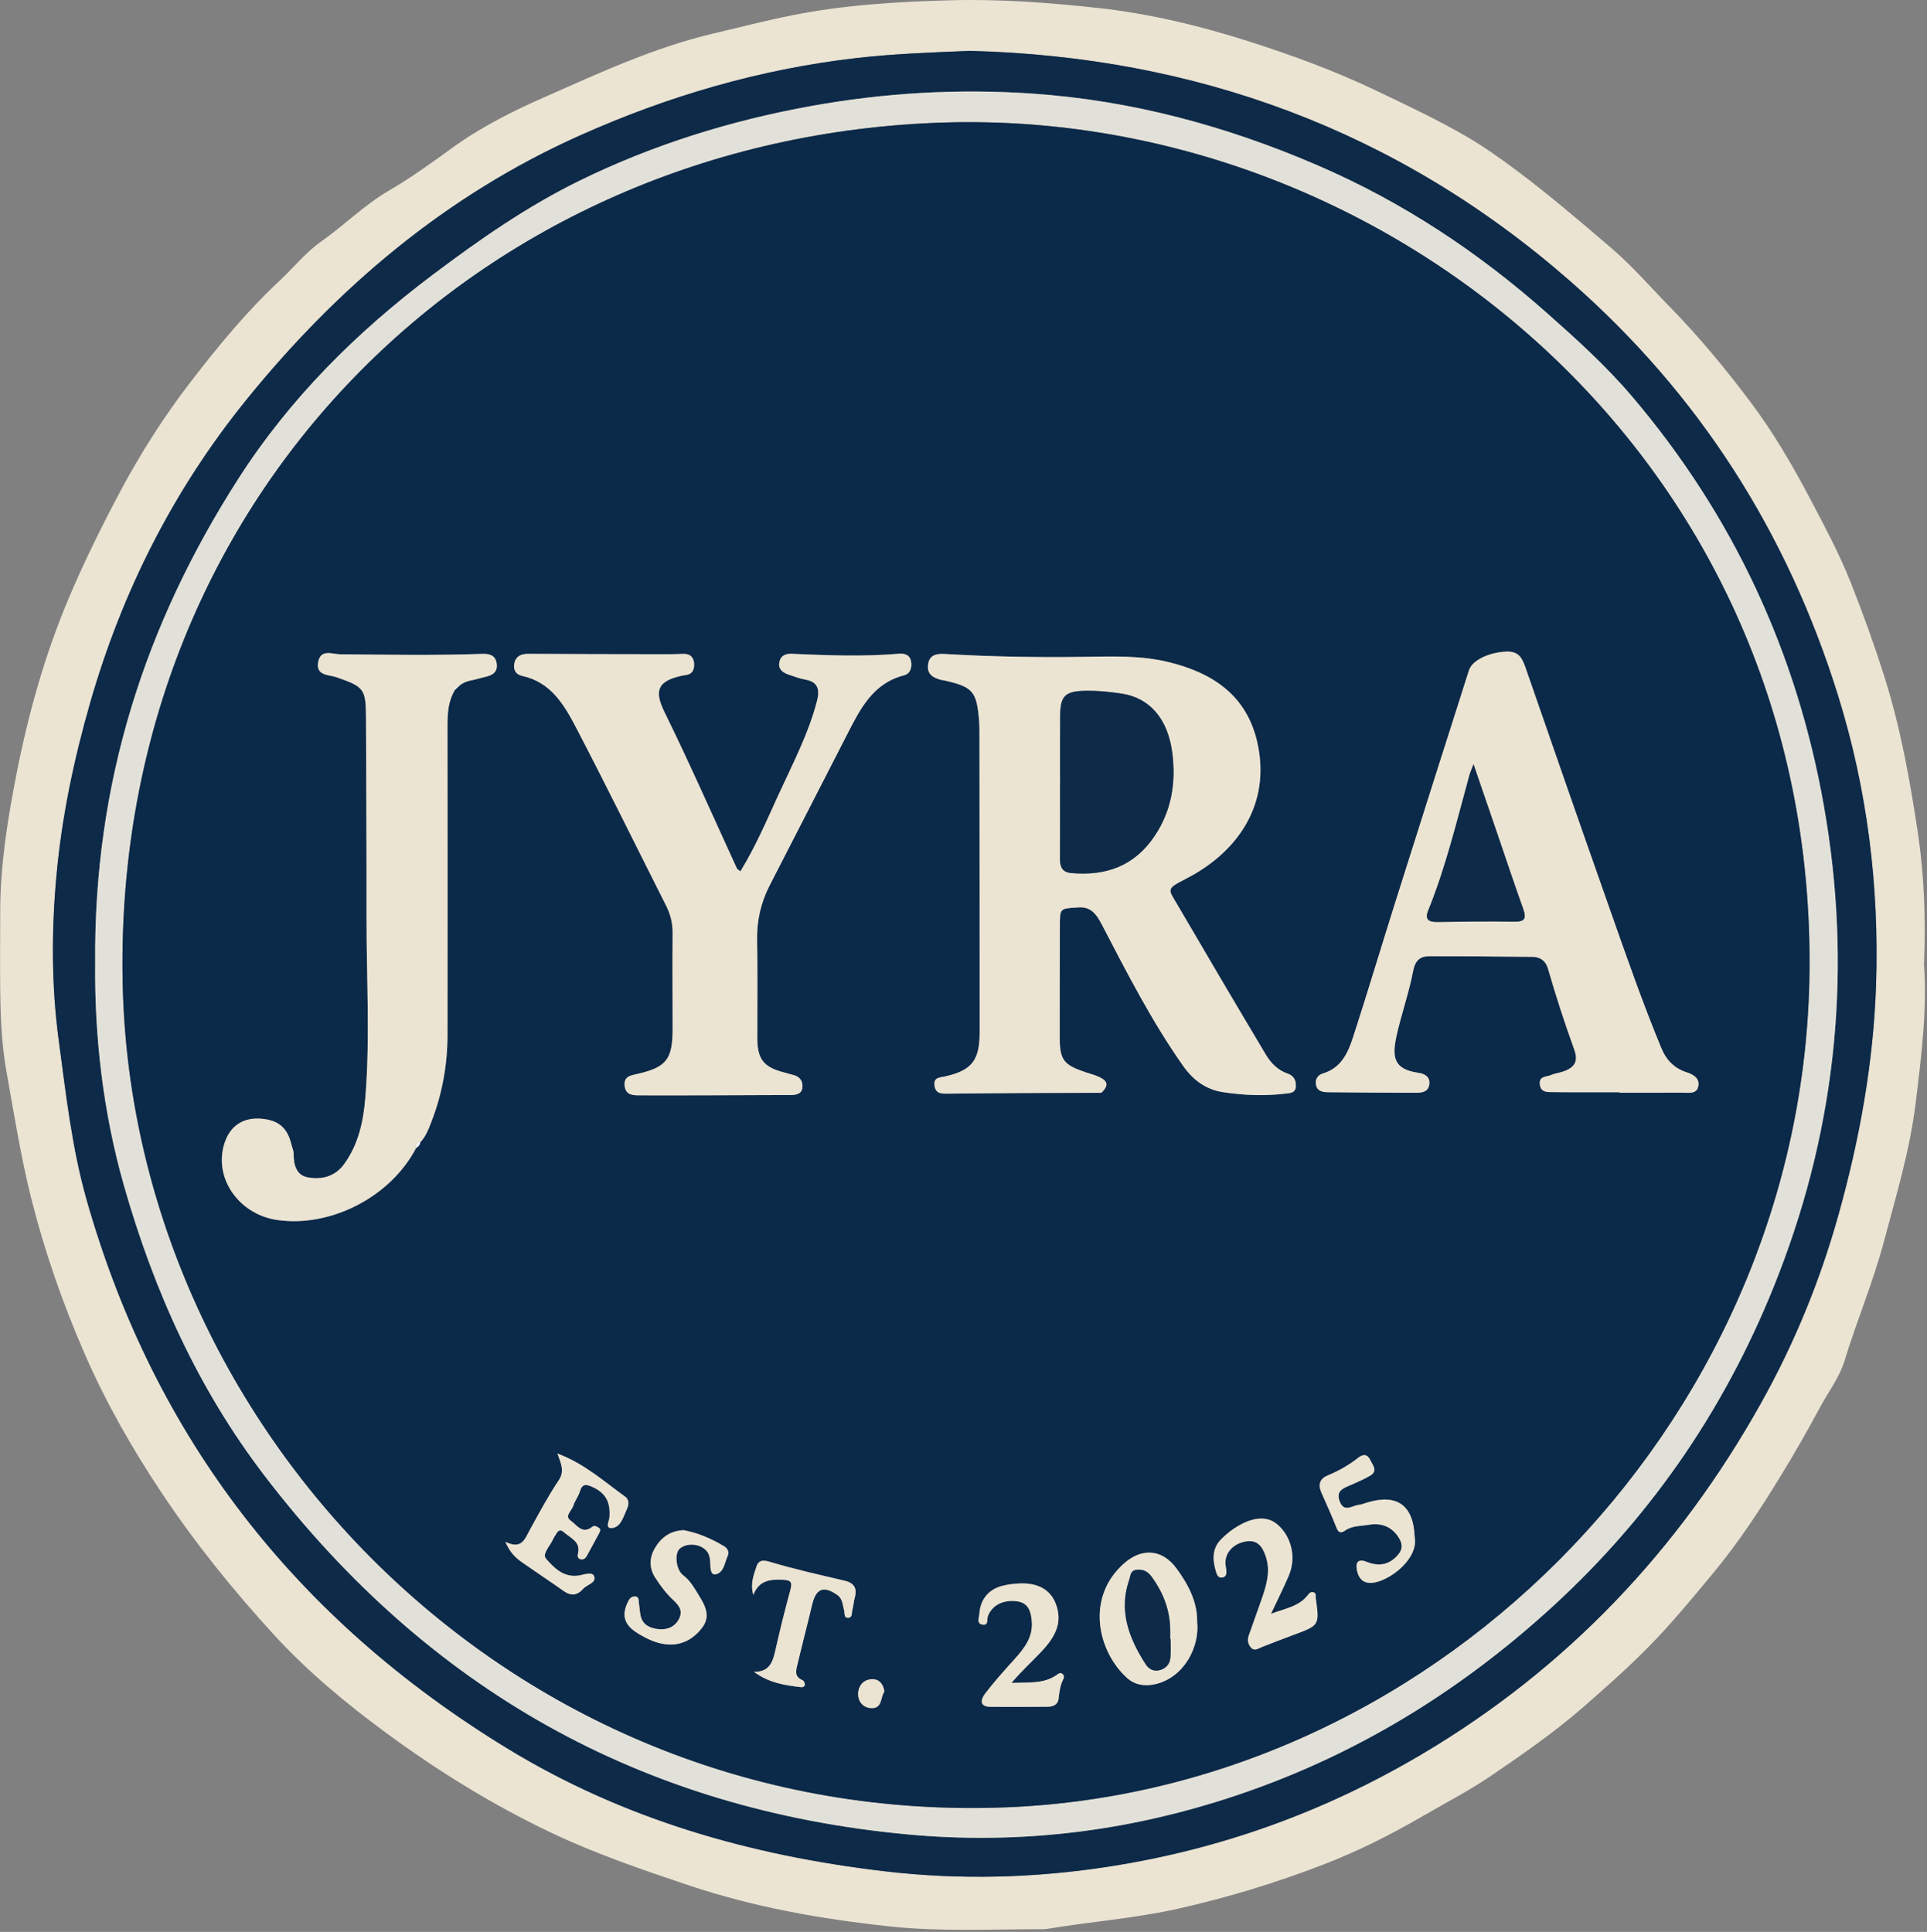 <svg xmlns="http://www.w3.org/2000/svg" fill="none" viewBox="0 0 728 730" height="730" width="728">
<rect x="0" y="0" width="728" height="730" fill="#808080" stroke="none"/>
<g clip-path="url(#clip0_34_224)">
<path fill="#EBE4D3" d="M726.87 364.35C728.1 381.36 725.88 399.22 723.7 416.95C721.52 434.66 716.33 451.86 711.73 469.14C707.65 484.45 701.51 499 696.88 514.07C694.84 520.71 690.57 526.16 687.36 532.18C682.86 540.61 678.11 548.87 673.14 557.03C665.22 570.05 656.9 582.77 647.13 594.53C640.03 603.08 632.99 611.66 625.31 619.71C616.83 628.61 607.64 636.74 598.4 644.83C587.45 654.42 575.49 662.69 563.51 670.87C555.2 676.55 546.2 681.2 537.49 686.26C525.37 693.3 512.83 699.6 499.9 704.58C482.19 711.4 463.96 716.98 445.32 721.18C428.79 724.9 411.96 726.12 395.34 728.91C394.53 729.05 393.68 728.98 392.85 728.99C373.97 729.01 355.05 729.95 336.24 727.94C310.36 725.18 284.87 720.69 260.04 712.35C242.41 706.43 224.87 700.44 208.08 692.45C186.03 681.96 165.33 669.14 145.71 654.68C130.74 643.65 116.37 631.75 103.77 618.02C88.19 601.05 73.75 583.16 60.95 563.92C49.79 547.14 39.88 529.73 31.87 511.29C23.61 492.28 16.81 472.8 11.74 452.59C7.83 436.97 5.36 421.17 2.52 405.4C1.15 397.77 0.49 389.94 0.25 382.18C-0.13 369.7 0.09 357.19 0.08 344.7C0.07 327.22 2.79 310.06 6.13 292.97C10.63 269.96 16.89 247.47 26.06 225.83C31.84 212.2 38.39 198.94 45.33 185.88C53.12 171.23 62.04 157.25 72.17 144.11C82.48 130.73 93.19 117.69 105.59 106.12C110.87 101.19 115.49 95.36 121.33 91.26C130.05 85.13 137.56 77.5 146.86 72.07C155.06 67.28 162.87 61.69 170.52 56.11C181.52 48.09 193.54 42.07 205.74 36.69C226.43 27.56 247.08 17.97 269.23 12.73C279.18 10.38 289.09 7.81 299.16 5.8C318.94 1.84 338.82 0.66 358.84 0.11C377.56 -0.41 396.15 0.97 414.75 3C434.26 5.13 453.3 9.74 471.8 15.64C488.11 20.84 504.33 26.8 519.92 34.25C531.38 39.73 542.92 45.14 553.86 51.5C560.49 55.35 566.9 59.89 573.14 64.56C585.48 73.78 597.13 83.82 608.8 93.79C616.71 100.55 623.56 108.53 630.87 115.99C641.91 127.25 651.91 139.39 661.37 151.98C670.03 163.51 677.26 175.96 683.96 188.68C689.4 199.01 694.93 209.37 699.23 220.2C703.9 231.97 708.18 243.92 712.01 256.04C718.12 275.39 721.63 295.27 724.62 315.18C726.97 331.06 727.56 347.24 726.87 364.35ZM366.44 19.22C350.56 19.87 336.97 20.39 323.41 21.95C287 26.15 252.28 36.34 218.95 51.25C168.53 73.81 127.49 108.54 93.03 151.13C65.54 185.11 46.15 223.48 34.06 265.57C27.89 287.04 23.34 308.8 21.31 331.02C19.42 351.79 19.42 372.62 22.22 393.33C24.95 413.53 27.16 433.83 32.77 453.53C58.36 543.43 111.91 611.89 191.38 660.51C235.37 687.43 283.64 701.18 334.44 707.12C362.85 710.44 391.13 709.67 419.42 705.25C461.44 698.69 500.64 684.49 537.15 662.86C591.93 630.4 634.18 585.76 665.22 530.32C677.85 507.76 687.55 484.07 694.53 459.13C702.53 430.54 707.79 401.53 708.76 371.91C709.97 334.79 705.45 298.26 694.36 262.71C675.21 201.29 642.06 149.1 593.44 106.45C527.69 48.76 450.85 21.37 366.44 19.22Z"></path>
<path fill="#0D2A49" d="M366.44 19.22C450.85 21.38 527.69 48.77 593.44 106.45C642.06 149.1 675.21 201.29 694.36 262.71C705.44 298.26 709.96 334.8 708.76 371.91C707.8 401.52 702.53 430.54 694.53 459.13C687.55 484.07 677.85 507.76 665.22 530.32C634.18 585.76 591.93 630.41 537.15 662.86C500.64 684.49 461.44 698.68 419.42 705.25C391.12 709.67 362.84 710.44 334.44 707.12C283.63 701.18 235.37 687.44 191.38 660.51C111.91 611.89 58.35 543.43 32.77 453.53C27.16 433.83 24.95 413.53 22.22 393.33C19.42 372.62 19.42 351.79 21.31 331.02C23.33 308.8 27.89 287.05 34.06 265.57C46.15 223.48 65.54 185.1 93.03 151.13C127.5 108.54 168.54 73.81 218.95 51.25C252.27 36.34 287 26.15 323.41 21.95C336.97 20.38 350.55 19.87 366.44 19.22ZM35.96 364.07C35.69 391.14 38.81 419.9 46.85 448.07C58.17 487.73 74.82 524.78 100 557.69C161.49 638.04 242.17 683.9 343.29 693.18C382.61 696.79 421.08 692.62 458.76 681.09C507.1 666.3 549.37 641.14 586.65 606.97C625.06 571.76 653.26 529.85 671.97 481.46C694.15 424.09 699.72 364.95 689.03 304.43C678.8 246.5 654.79 194.85 616.69 149.92C606.88 138.36 595.64 128.2 584.29 118.15C558.33 95.17 529.86 76.31 497.92 62.52C463.34 47.59 427.53 37.92 389.96 35.35C361.97 33.44 334.09 35.05 306.42 40.05C276.04 45.54 246.79 54.65 219.09 68.19C199.22 77.91 181.13 90.52 163.41 103.87C134.66 125.54 109.62 150.41 90.12 180.78C54.69 236 35.35 295.98 35.96 364.07Z"></path>
<path fill="#E2E1D9" d="M35.96 364.07C35.35 295.98 54.69 236 90.12 180.8C109.61 150.43 134.65 125.55 163.41 103.89C181.13 90.54 199.22 77.93 219.09 68.21C246.79 54.66 276.04 45.56 306.42 40.07C334.09 35.07 361.97 33.45 389.96 35.37C427.52 37.94 463.34 47.61 497.92 62.54C529.86 76.33 558.33 95.19 584.29 118.17C595.64 128.22 606.88 138.38 616.69 149.94C654.8 194.86 678.8 246.52 689.03 304.45C699.72 364.97 694.15 424.11 671.97 481.48C653.26 529.87 625.05 571.78 586.65 606.99C549.37 641.16 507.11 666.32 458.76 681.11C421.08 692.64 382.61 696.8 343.29 693.2C242.17 683.92 161.49 638.06 100 557.71C74.82 524.8 58.17 487.75 46.85 448.09C38.81 419.9 35.69 391.14 35.96 364.07ZM683.63 363.13C683.52 171.06 522.64 41.23 356.68 46.3C180.49 51.68 41.34 189.23 46.4 373.68C51 540.94 194.51 690.22 380.09 682.93C545.75 676.43 683.98 532.93 683.63 363.13Z"></path>
<path fill="#0B2949" d="M683.63 363.13C683.98 532.93 545.76 676.42 380.1 682.93C194.51 690.22 51 540.94 46.4 373.68C41.34 189.23 180.49 51.68 356.68 46.3C522.64 41.23 683.52 171.06 683.63 363.13ZM171.73 260.81C172.31 260.27 172.89 259.73 173.47 259.19C174.97 257.86 176.79 257.31 178.72 256.95C180.18 256.68 181.59 256.17 183.05 255.85C185.91 255.23 188.2 254.07 187.62 250.58C187.09 247.36 184.65 246.99 181.95 247.08C164.14 247.71 146.33 247.38 128.51 247.23C125.58 247.21 121.15 245.13 120.22 250.09C119.22 255.41 124.22 254.88 127.18 255.91C137.65 259.56 138.25 260.33 138.27 271.47C138.33 296.61 138.53 321.75 138.48 346.9C138.44 369.53 139.85 392.19 138.02 414.79C137.3 423.7 135.42 432.5 129.92 439.99C126.46 444.69 121.37 445.84 116.22 444.87C111.84 444.05 110.92 439.98 110.93 435.87C110.93 434.75 110.37 433.64 110.1 432.51C108.59 426.14 105.23 423.26 98.67 422.72C92.25 422.2 87.5 425.06 85.24 430.79C80.03 444.04 89.61 458.82 104.8 460.99C125.08 463.88 147.66 452.15 157.2 433.77C158.07 433.26 158.65 432.55 158.78 431.52L158.84 431.59C160.91 429.34 161.96 426.54 163.03 423.76C167.07 413.25 169.04 402.34 169.06 391.11C169.11 352.19 169.09 313.27 169.05 274.34C169.05 269.65 169.29 265.06 171.76 260.89C171.77 260.9 171.73 260.81 171.73 260.81ZM406.97 342.9C411.95 342.32 414.17 345.35 416.24 349.32C425.75 367.59 435.1 385.95 447.03 402.85C450.79 408.18 455.66 411.71 461.98 412.68C469.71 413.86 477.54 414.2 485.37 413.26C487.21 413.04 489.36 413.08 489.54 410.66C489.7 408.43 488.97 406.54 486.39 405.66C482.79 404.42 480.12 401.71 478.25 398.57C467.02 379.76 455.91 360.88 444.86 341.96C441.26 335.8 440.37 336 448.17 331.99C467.53 322.03 480.17 303.98 475.05 280.77C471.07 262.74 458.12 254.24 441.43 250.18C431.16 247.68 420.62 248.03 410.15 248.2C392.33 248.48 374.54 248.16 356.75 247.12C353.64 246.94 351 247.58 350.59 251.28C350.18 254.93 352.69 256.16 355.61 256.94C355.93 257.02 356.27 257.02 356.6 257.09C367.53 259.54 368.99 261.19 369.89 272.31C370.01 273.8 370.03 275.3 370.03 276.8C370.06 314.6 370.11 352.4 370.1 390.2C370.1 400.78 367.07 404.55 356.8 406.81C354.8 407.25 352.7 407.14 353.05 410.14C353.39 413.11 355.37 413.3 357.73 413.27C368.55 413.14 379.38 413.07 390.2 413.01C398.83 412.96 407.47 412.96 416.1 412.94C418.72 410.37 418.67 408.71 415.66 407.15C413.91 406.25 411.93 405.8 410.05 405.16C401.76 402.35 400.36 400.54 400.34 391.83C400.31 377.84 400.39 363.84 400.41 349.85C400.41 343.27 400.41 343.27 406.97 342.9ZM611.77 412.72C611.77 412.78 611.77 412.84 611.77 412.9C619.76 412.9 627.76 412.92 635.75 412.89C638.02 412.88 640.98 413.51 641.59 410.49C642.17 407.6 639.97 406.07 637.33 405.24C632.64 403.75 629.56 400.68 627.64 396.06C620.49 378.82 614.38 361.2 608.19 343.62C597.54 313.39 586.99 283.12 576.51 252.82C575.23 249.12 574.09 246.07 569.25 246.22C562.84 246.41 556.21 249.36 554.96 253.28C545.61 282.63 536.26 311.98 526.99 341.36C521.7 358.12 516.68 374.96 511.26 391.68C509.32 397.67 506.8 403.53 499.77 405.63C497.96 406.17 496.72 407.78 497.17 409.94C497.7 412.49 499.89 412.7 501.87 412.72C512.86 412.85 523.85 412.9 534.84 412.93C537.28 412.94 539.74 412.61 540 409.5C540.23 406.7 537.99 405.69 535.84 405.38C526.55 404.04 525.8 399.55 527.6 391.4C529.41 383.16 532.3 375.15 533.87 366.88C534.64 362.82 536.57 361.34 539.99 361.33C552.97 361.29 565.96 361.45 578.94 361.56C581.97 361.59 583.99 363.14 584.81 366.01C587.78 376.34 591.12 386.55 594.76 396.67C596.43 401.3 594.74 403.64 589.86 405.11C588.59 405.49 587.23 405.64 586.05 406.19C584.3 407 581.28 406.51 581.74 409.86C582.16 412.94 584.74 412.65 586.79 412.68C595.12 412.78 603.45 412.72 611.77 412.72ZM279.71 329.28C278.87 328.58 278.51 328.42 278.39 328.15C269.32 308.4 260.57 288.51 251 268.99C246.91 260.63 248.73 257.3 257.53 255.32C258.02 255.21 258.51 255.12 259.01 255.07C261.9 254.75 262.4 252.48 262.19 250.38C261.99 248.39 260.66 246.96 258.17 247.07C254.35 247.24 250.51 247.19 246.68 247.19C231.02 247.16 215.37 247.15 199.71 247.05C197.07 247.03 195.04 247.72 194.36 250.44C193.74 252.93 194.83 254.87 197.29 255.4C208.01 257.69 213.06 266.18 217.5 274.68C229.19 297.08 240.32 319.76 251.7 342.32C253.38 345.64 254.15 349.05 254.11 352.82C253.97 364.81 254.14 376.81 254.11 388.8C254.08 400.22 251.78 403.25 240.95 405.75C238.2 406.39 235.53 406.64 236 410.43C236.43 413.95 239.4 413.88 241.71 413.88C260.7 413.94 279.68 413.82 298.67 413.76C300.82 413.75 302.91 413.38 303.14 410.84C303.36 408.44 302.08 406.74 299.58 406.16C298.45 405.9 297.34 405.52 296.22 405.23C288.5 403.26 286.11 400.23 286.09 392.25C286.06 379.92 286.25 367.59 286.01 355.27C285.87 347.91 287.42 341.09 290.74 334.61C300.52 315.51 310.32 296.43 320.11 277.35C325 267.82 329.76 258.21 341.48 255.18C343.92 254.55 344.59 252.2 344.18 249.9C343.75 247.5 341.86 246.82 339.64 247.01C326.17 248.16 312.69 247.65 299.22 247.04C296.68 246.93 294.87 247.76 294.42 250.27C293.95 252.9 295.77 254.18 297.99 254.92C300.03 255.6 302.06 256.4 304.16 256.77C309.04 257.61 309.76 260.55 308.68 264.73C305.48 277.18 299.51 288.5 294.2 300.08C289.72 309.88 285.51 319.81 279.71 329.28ZM452.27 612.67C452.36 605.36 448.93 598.73 444.46 592.66C439.09 585.38 431.48 584.74 424.67 590.74C409.87 603.77 414.82 624.34 425.96 634.21C428.6 636.55 432.3 637.34 436.45 636.39C447.25 633.92 453.33 622.4 452.27 612.67ZM190.94 582.59C192.57 586.56 194.8 588.68 197.35 590.46C202.52 594.08 207.79 597.55 212.94 601.2C215.75 603.19 218.1 602.89 220.32 600.37C221.76 598.73 225.46 598.13 224.43 595.58C223.69 593.73 220.52 595.1 218.5 595.38C212.87 596.15 209.25 592.41 206.27 588.97C204.69 587.14 207.98 584.02 209.03 581.46C209.28 580.85 209.72 580.33 210.05 579.75C210.81 578.4 211.64 577.72 213.09 579.03C215.56 581.27 219.48 582.52 218.34 587.12C218.14 587.92 218.21 588.84 219.22 589.17C220.39 589.55 221.19 588.82 221.68 587.96C223.32 585.07 224.83 582.12 226.42 579.21C226.77 578.57 226.95 577.79 226.36 577.43C225.6 576.97 224.72 576.16 223.69 576.98C219.95 579.94 217.81 576.12 215.59 574.6C213.1 572.89 216.05 570.82 216.61 568.95C217.17 567.07 218.54 565.43 219.09 563.54C219.89 560.78 221.27 560.75 223.54 561.76C228.8 564.07 230.7 567.51 230.24 573.43C230.14 574.71 228.33 577.92 231.53 577.37C234.59 576.85 235.47 573.18 236.73 570.5C237.54 568.77 237.91 566.8 236.11 565.5C228.13 559.77 220.76 553.05 210.58 549.25C211.92 553.01 213.42 555.88 211.08 559.37C207.12 565.27 203.76 571.58 200.32 577.82C198.37 581.33 197.22 585.74 190.94 582.59ZM480.15 609.83C482.4 605.04 484.77 600.31 486.87 595.46C489.85 588.55 487.94 580.5 482.46 575.93C478.48 572.61 472.69 573.2 465.98 577.74C464.34 578.85 462.82 580.17 461.41 581.57C457.72 585.25 458.11 589.65 459.47 594.13C459.81 595.27 460.43 596.4 461.91 596.06C463.37 595.72 463.39 594.47 463.29 593.27C463.22 592.44 462.97 591.63 462.95 590.8C462.84 586.68 465.92 583.26 470.66 582.46C474.96 581.73 476.9 584.29 478.16 587.98C480.07 593.57 478.55 598.77 476.75 603.97C475.13 608.66 473.39 613.32 471.77 618.01C471.19 619.69 471.48 621.41 472.7 622.66C474.04 624.03 475.49 622.82 476.83 622.32C480.7 620.86 484.53 619.29 488.41 617.87C498.53 614.18 498.53 614.2 497.07 603.77C496.96 603 497.39 602.06 496.28 601.7C495.33 601.39 494.65 601.96 494.16 602.62C490.75 607.19 485.16 607.85 480.15 609.83ZM382.13 635.93C386.35 630.92 390.53 627.3 394.21 623.24C399.01 617.94 401.38 612.74 398.9 606.1C396.91 600.8 392.24 598.06 385.27 598.34C382.97 598.43 380.61 598.7 378.4 599.32C373.32 600.73 370.35 604.51 370 609.82C369.9 611.27 368.78 613.55 371.26 613.91C373.57 614.25 372.76 611.88 373.24 610.65C374.82 606.6 378.8 604.57 383.72 605.02C388.51 605.45 389.47 608.81 389.8 612.63C390.32 618.67 386.91 622.93 383.17 627.08C379.4 631.27 375.6 635.46 372.19 639.94C370.65 641.97 369.73 644.91 374.18 644.96C381.33 645.04 388.47 644.97 395.62 644.94C397.8 644.93 399.67 644.24 399.95 641.78C400.23 639.29 400.52 636.85 401.68 634.59C402.11 633.76 402.05 632.96 401.25 632.42C400.62 631.99 400.02 632.32 399.46 632.74C394.54 636.34 388.82 635.65 382.13 635.93ZM258.24 578.2C253 578.45 249.57 581.16 247.27 585.24C245.26 588.8 245.27 592.6 247.52 596.12C249.49 599.2 251.7 602.12 254.39 604.64C256.43 606.54 258.08 608.61 256.59 611.6C254.96 614.87 251.9 615.94 248.68 615.59C245.72 615.27 242.77 614.07 242.02 610.53C241.67 608.91 241.61 607.23 241.36 605.59C241.22 604.67 241.43 603.41 240.09 603.25C238.78 603.09 237.9 603.93 237.35 605.02C234.67 610.32 235.74 613.98 240.95 617.17C244.23 619.18 247.69 620.88 251.54 621.31C257.33 621.95 261.93 619.45 265.32 614.97C268.48 610.78 266.48 606.78 264.11 602.98C262.37 600.21 260.9 597.37 258.1 595.24C255.33 593.15 254.84 587.15 256.61 585.38C259.02 582.96 264.04 583.14 266.63 585.69C268.35 587.38 268.26 589.51 268.37 591.68C268.45 593.19 268.67 595.56 270.83 594.76C273.54 593.76 273.73 590.52 274.83 588.17C275.54 586.64 275.09 585.19 273.59 584.29C268.72 581.37 263.57 579.17 258.24 578.2ZM284.85 631.73C290.37 635.85 296.48 636.84 302.67 637.54C303.43 637.63 304.08 637.15 304.06 636.47C304.05 635.92 303.61 635.07 303.15 634.88C299.81 633.51 300.8 630.9 301.35 628.57C303.1 621.16 305.04 613.79 306.8 606.38C308.26 600.23 311.1 599.08 316.3 602.69C318.3 604.08 318.31 606.39 318.87 608.45C319.16 609.51 318.71 611.22 320.21 611.32C322.08 611.44 321.71 609.52 322 608.37C322.41 606.76 322.53 605.08 322.96 603.49C323.9 600.01 322.41 598.08 319.13 597.32C309.67 595.11 300.2 592.99 290.88 590.2C289.13 589.67 286.72 589.09 285.83 591.8C284.75 595.12 283.35 598.43 284.59 602.68C286.73 597.15 290.91 596.76 295.62 596.95C298.51 597.07 299.45 597.6 298.61 600.69C296.51 608.36 294.6 616.09 292.86 623.86C291.9 628.2 290.55 631.81 284.85 631.73ZM534.44 580.73C533.99 568.85 527.82 564.35 516.6 567.73C515.49 568.06 514.4 568.53 513.26 568.65C510.79 568.91 507.82 571.7 506.14 567.38C504.52 563.21 507.6 562.31 510.38 561.1C512.81 560.04 515.27 558.98 517.56 557.64C520.68 555.82 518.57 553.64 517.64 551.66C516.59 549.43 514.92 549.41 513.18 550.78C509.63 553.59 505.76 555.78 501.59 557.51C498.57 558.76 497.87 560.99 499.19 563.98C501.14 568.38 503.11 572.77 504.88 577.24C505.66 579.2 506.54 579.45 508.19 578.32C510.92 576.46 514.22 576.66 517.27 576.15C522.08 575.36 526.08 577 528.65 581.42C529.87 583.52 529.85 585.45 528.26 587.37C524.94 591.36 520.94 592.02 516.22 590.15C512.7 588.75 512.02 590.83 512.68 593.64C513.34 596.48 514.99 598.36 518.3 598.11C524.54 597.64 536.04 589.26 534.44 580.73ZM334.13 639.2C333.69 636.28 332.12 634.48 329.58 634.5C326.36 634.53 324.33 636.82 324.2 639.86C324.06 643.01 326.18 645.38 329.3 645.44C333.45 645.53 332.57 641.23 334.13 639.2Z"></path>
<path fill="#EBE4D3" d="M611.77 412.72C603.44 412.72 595.12 412.78 586.79 412.68C584.74 412.65 582.16 412.94 581.74 409.86C581.28 406.51 584.3 407 586.05 406.19C587.23 405.64 588.59 405.49 589.86 405.11C594.74 403.64 596.43 401.3 594.76 396.67C591.11 386.55 587.78 376.34 584.81 366.01C583.98 363.14 581.96 361.58 578.94 361.56C565.96 361.45 552.97 361.29 539.99 361.33C536.56 361.34 534.64 362.82 533.87 366.88C532.3 375.15 529.42 383.16 527.6 391.4C525.81 399.55 526.56 404.04 535.84 405.38C537.99 405.69 540.23 406.7 540 409.5C539.74 412.6 537.28 412.93 534.84 412.93C523.85 412.89 512.86 412.85 501.87 412.72C499.89 412.7 497.7 412.48 497.17 409.94C496.72 407.78 497.96 406.17 499.77 405.63C506.8 403.54 509.31 397.68 511.26 391.68C516.68 374.96 521.7 358.12 526.99 341.36C536.26 311.99 545.61 282.63 554.96 253.28C556.21 249.36 562.84 246.42 569.25 246.22C574.09 246.07 575.23 249.12 576.51 252.82C586.99 283.11 597.53 313.39 608.19 343.62C614.39 361.2 620.5 378.82 627.64 396.06C629.56 400.69 632.64 403.76 637.33 405.24C639.97 406.08 642.18 407.61 641.59 410.49C640.98 413.51 638.02 412.88 635.75 412.89C627.76 412.92 619.76 412.9 611.77 412.9C611.77 412.84 611.77 412.78 611.77 412.72ZM556.68 288.79C555.82 291.05 555.4 291.94 555.14 292.88C550.4 310.1 546.27 327.5 539.54 344.11C538.15 347.53 539.85 348.42 543 348.38C552.64 348.25 562.28 348.07 571.91 348.26C576.04 348.34 576.75 347.09 575.42 343.39C572.07 334.07 568.96 324.66 565.75 315.28C562.88 306.87 559.99 298.46 556.68 288.79Z"></path>
<path fill="#EBE4D3" d="M279.71 329.28C285.51 319.81 289.73 309.88 294.21 300.1C299.52 288.52 305.48 277.2 308.69 264.75C309.77 260.57 309.05 257.63 304.17 256.79C302.07 256.43 300.04 255.62 298 254.94C295.78 254.2 293.95 252.92 294.43 250.29C294.88 247.78 296.69 246.95 299.23 247.06C312.7 247.66 326.18 248.18 339.65 247.03C341.87 246.84 343.76 247.52 344.19 249.92C344.6 252.22 343.94 254.57 341.49 255.2C329.77 258.23 325.01 267.83 320.12 277.37C310.33 296.46 300.52 315.54 290.75 334.63C287.43 341.11 285.88 347.94 286.02 355.29C286.26 367.61 286.07 379.94 286.1 392.27C286.12 400.25 288.52 403.28 296.23 405.25C297.36 405.54 298.46 405.92 299.59 406.18C302.09 406.76 303.37 408.45 303.15 410.86C302.92 413.4 300.83 413.77 298.68 413.78C279.69 413.84 260.71 413.95 241.72 413.9C239.41 413.89 236.44 413.96 236.01 410.45C235.54 406.66 238.22 406.41 240.96 405.77C251.79 403.26 254.1 400.24 254.12 388.82C254.15 376.83 253.98 364.83 254.12 352.84C254.16 349.06 253.39 345.66 251.71 342.34C240.33 319.78 229.2 297.09 217.51 274.7C213.07 266.2 208.02 257.72 197.3 255.42C194.84 254.89 193.75 252.94 194.37 250.46C195.05 247.75 197.08 247.06 199.72 247.07C215.38 247.17 231.03 247.19 246.69 247.21C250.52 247.22 254.36 247.26 258.18 247.09C260.66 246.98 262 248.4 262.2 250.4C262.41 252.5 261.9 254.77 259.02 255.09C258.52 255.15 258.03 255.23 257.54 255.34C248.74 257.33 246.91 260.66 251.01 269.01C260.58 288.53 269.34 308.42 278.4 328.17C278.51 328.42 278.87 328.58 279.71 329.28Z"></path>
<path fill="#EBE4D3" d="M452.27 612.67C453.33 622.4 447.24 633.92 436.46 636.39C432.3 637.34 428.61 636.55 425.97 634.21C414.82 624.33 409.87 603.77 424.68 590.74C431.49 584.75 439.1 585.38 444.47 592.66C448.94 598.73 452.37 605.36 452.27 612.67ZM442.22 619.27C442.17 619.27 442.12 619.27 442.07 619.27C442.07 617.77 442.13 616.27 442.06 614.78C441.75 607.76 439.25 601.51 435.14 595.89C433.86 594.14 432.32 592.96 429.71 593.13C426.94 593.32 427.17 595.29 426.62 596.86C422.5 608.69 426.5 618.99 432.79 628.81C434.08 630.83 436 631.72 438.38 631C440.69 630.3 442 628.58 442.17 626.23C442.35 623.94 442.22 621.6 442.22 619.27Z"></path>
<path fill="#EBE4D3" d="M190.94 582.59C197.22 585.74 198.37 581.33 200.32 577.8C203.76 571.57 207.12 565.25 211.08 559.35C213.42 555.86 211.92 552.99 210.58 549.23C220.76 553.03 228.13 559.75 236.11 565.48C237.92 566.78 237.54 568.75 236.73 570.48C235.48 573.16 234.59 576.82 231.53 577.35C228.33 577.9 230.14 574.69 230.24 573.41C230.7 567.48 228.79 564.05 223.54 561.74C221.26 560.74 219.88 560.77 219.09 563.52C218.55 565.4 217.17 567.04 216.61 568.93C216.05 570.8 213.1 572.86 215.59 574.58C217.81 576.11 219.95 579.92 223.69 576.96C224.73 576.14 225.6 576.96 226.36 577.41C226.96 577.77 226.77 578.54 226.42 579.19C224.83 582.1 223.31 585.06 221.68 587.94C221.19 588.8 220.38 589.53 219.22 589.15C218.21 588.82 218.14 587.9 218.34 587.1C219.48 582.5 215.56 581.25 213.09 579.01C211.64 577.7 210.81 578.38 210.05 579.73C209.72 580.31 209.28 580.83 209.03 581.44C207.98 584 204.69 587.12 206.27 588.95C209.25 592.4 212.87 596.13 218.5 595.36C220.53 595.08 223.69 593.71 224.43 595.56C225.46 598.11 221.76 598.71 220.32 600.35C218.1 602.87 215.75 603.17 212.94 601.18C207.79 597.53 202.52 594.06 197.35 590.44C194.8 588.68 192.57 586.57 190.94 582.59Z"></path>
<path fill="#EBE4D3" d="M480.15 609.83C485.15 607.85 490.74 607.19 494.15 602.62C494.64 601.96 495.32 601.39 496.27 601.7C497.37 602.06 496.95 603 497.06 603.77C498.51 614.2 498.51 614.17 488.4 617.87C484.52 619.29 480.69 620.85 476.82 622.32C475.48 622.83 474.03 624.03 472.69 622.66C471.47 621.42 471.18 619.7 471.76 618.01C473.39 613.32 475.12 608.67 476.74 603.97C478.53 598.77 480.06 593.56 478.15 587.98C476.89 584.29 474.96 581.73 470.65 582.46C465.91 583.26 462.83 586.69 462.94 590.8C462.96 591.62 463.21 592.44 463.28 593.27C463.39 594.47 463.37 595.72 461.9 596.06C460.42 596.4 459.81 595.26 459.46 594.13C458.11 589.65 457.71 585.25 461.4 581.57C462.8 580.17 464.33 578.85 465.97 577.74C472.68 573.19 478.47 572.6 482.45 575.93C487.93 580.5 489.83 588.55 486.86 595.46C484.78 600.31 482.4 605.04 480.15 609.83Z"></path>
<path fill="#EBE4D3" d="M382.13 635.93C388.82 635.65 394.54 636.34 399.45 632.73C400.02 632.32 400.61 631.98 401.24 632.41C402.04 632.95 402.1 633.75 401.67 634.58C400.51 636.84 400.22 639.28 399.94 641.77C399.67 644.23 397.8 644.92 395.61 644.93C388.46 644.96 381.31 645.02 374.17 644.95C369.72 644.9 370.63 641.96 372.18 639.93C375.59 635.45 379.38 631.26 383.16 627.07C386.9 622.92 390.31 618.66 389.79 612.62C389.46 608.8 388.5 605.44 383.71 605.01C378.8 604.56 374.82 606.59 373.23 610.64C372.75 611.87 373.56 614.24 371.25 613.9C368.77 613.54 369.89 611.26 369.99 609.81C370.34 604.5 373.31 600.72 378.39 599.31C380.6 598.69 382.96 598.43 385.26 598.33C392.23 598.05 396.91 600.78 398.89 606.09C401.38 612.73 399.01 617.93 394.2 623.23C390.53 627.3 386.35 630.92 382.13 635.93Z"></path>
<path fill="#EBE4D3" d="M258.24 578.2C263.57 579.17 268.73 581.37 273.59 584.3C275.09 585.2 275.53 586.66 274.83 588.18C273.74 590.54 273.55 593.78 270.83 594.77C268.66 595.56 268.45 593.2 268.37 591.69C268.26 589.52 268.35 587.4 266.63 585.7C264.04 583.15 259.02 582.97 256.61 585.39C254.84 587.16 255.33 593.15 258.1 595.25C260.91 597.37 262.38 600.21 264.11 602.99C266.48 606.78 268.48 610.79 265.32 614.98C261.93 619.46 257.33 621.97 251.54 621.32C247.69 620.89 244.23 619.19 240.95 617.18C235.75 613.99 234.67 610.33 237.35 605.03C237.9 603.94 238.78 603.09 240.09 603.26C241.44 603.43 241.22 604.68 241.36 605.6C241.61 607.24 241.67 608.92 242.02 610.54C242.77 614.08 245.72 615.27 248.68 615.6C251.91 615.95 254.96 614.88 256.59 611.61C258.08 608.62 256.43 606.55 254.39 604.65C251.7 602.13 249.49 599.21 247.52 596.13C245.27 592.61 245.26 588.81 247.27 585.25C249.57 581.15 253 578.45 258.24 578.2Z"></path>
<path fill="#EBE4D3" d="M284.85 631.73C290.55 631.81 291.9 628.2 292.88 623.84C294.62 616.08 296.53 608.35 298.63 600.67C299.47 597.59 298.53 597.05 295.64 596.93C290.93 596.74 286.74 597.13 284.61 602.66C283.37 598.41 284.77 595.09 285.85 591.78C286.74 589.07 289.15 589.65 290.9 590.18C300.21 592.97 309.69 595.09 319.15 597.3C322.43 598.07 323.92 599.99 322.98 603.47C322.55 605.07 322.43 606.75 322.02 608.35C321.73 609.5 322.1 611.42 320.23 611.3C318.73 611.2 319.18 609.49 318.89 608.43C318.33 606.38 318.32 604.07 316.32 602.67C311.12 599.06 308.28 600.21 306.82 606.36C305.06 613.77 303.12 621.14 301.37 628.55C300.82 630.88 299.83 633.49 303.17 634.86C303.63 635.05 304.07 635.9 304.08 636.45C304.1 637.13 303.45 637.61 302.69 637.52C296.48 636.84 290.37 635.85 284.85 631.73Z"></path>
<path fill="#EBE4D3" d="M534.44 580.73C536.04 589.26 524.54 597.64 518.32 598.11C515.01 598.36 513.36 596.47 512.7 593.64C512.05 590.83 512.72 588.75 516.24 590.15C520.96 592.03 524.96 591.36 528.28 587.37C529.87 585.46 529.89 583.52 528.67 581.42C526.1 577 522.09 575.35 517.29 576.15C514.24 576.65 510.94 576.45 508.21 578.32C506.55 579.45 505.67 579.2 504.9 577.24C503.13 572.77 501.16 568.38 499.21 563.98C497.89 561 498.58 558.76 501.61 557.51C505.78 555.78 509.66 553.59 513.2 550.78C514.93 549.41 516.61 549.43 517.66 551.66C518.59 553.64 520.7 555.81 517.58 557.64C515.29 558.98 512.84 560.04 510.4 561.1C507.62 562.31 504.53 563.21 506.16 567.38C507.84 571.69 510.81 568.9 513.28 568.65C514.41 568.53 515.51 568.06 516.62 567.73C527.82 564.35 533.99 568.84 534.44 580.73Z"></path>
<path fill="#EBE4D3" d="M187.62 250.59C187.09 247.37 184.65 247 181.95 247.09C164.14 247.72 146.33 247.39 128.51 247.24C125.58 247.22 121.15 245.14 120.22 250.1C119.22 255.42 124.22 254.89 127.18 255.92C137.65 259.57 138.25 260.34 138.27 271.48C138.33 296.62 138.53 321.76 138.48 346.91C138.44 369.54 139.85 392.2 138.02 414.8C137.3 423.71 135.42 432.51 129.92 440C126.46 444.7 121.37 445.85 116.22 444.88C111.84 444.06 110.92 439.99 110.93 435.88C110.93 434.76 110.37 433.65 110.1 432.52C108.59 426.15 105.23 423.27 98.67 422.73C92.25 422.21 87.5 425.07 85.24 430.8C80.03 444.05 89.61 458.83 104.8 461C125.08 463.89 147.66 452.16 157.2 433.78C157.22 432.68 157.03 431.43 158.78 431.52L158.84 431.59C160.91 429.34 161.96 426.54 163.03 423.76C167.07 413.25 169.04 402.34 169.06 391.11C169.11 352.19 169.09 313.27 169.05 274.34C169.05 269.65 169.29 265.06 171.76 260.89L171.72 260.8C171.28 259.17 172.45 259.27 173.46 259.18C174.96 257.85 176.78 257.3 178.71 256.94C180.17 256.67 181.58 256.16 183.04 255.84C185.9 255.23 188.19 254.08 187.62 250.59Z"></path>
<path fill="#EBE4D3" d="M486.39 405.65C482.79 404.41 480.12 401.7 478.25 398.56C467.02 379.75 455.91 360.87 444.86 341.95C441.26 335.79 440.37 335.99 448.17 331.98C467.53 322.02 480.17 303.97 475.05 280.76C471.07 262.73 458.12 254.23 441.43 250.17C431.16 247.67 420.62 248.02 410.15 248.19C392.33 248.47 374.54 248.15 356.75 247.11C353.64 246.93 351 247.57 350.59 251.27C350.18 254.92 352.69 256.15 355.61 256.93C355.93 257.01 356.27 257.01 356.6 257.08C367.53 259.53 368.99 261.18 369.89 272.3C370.01 273.79 370.03 275.29 370.03 276.79C370.06 314.59 370.11 352.39 370.1 390.19C370.1 400.77 367.07 404.54 356.8 406.8C354.8 407.24 352.7 407.13 353.05 410.13C353.39 413.1 355.37 413.29 357.73 413.26C368.55 413.13 379.38 413.06 390.2 413C398.83 412.95 407.47 412.95 416.1 412.93C418.72 410.36 418.67 408.7 415.66 407.14C413.91 406.24 411.93 405.79 410.05 405.15C401.76 402.34 400.36 400.53 400.34 391.82C400.31 377.83 400.39 363.83 400.41 349.84C400.42 343.28 400.41 343.28 406.98 342.91C411.96 342.33 414.18 345.36 416.25 349.33C425.76 367.6 435.11 385.96 447.04 402.86C450.8 408.19 455.67 411.72 461.99 412.69C469.72 413.87 477.55 414.21 485.38 413.27C487.22 413.05 489.37 413.09 489.55 410.67C489.7 408.42 488.96 406.53 486.39 405.65ZM404.83 329.91C401.33 329.61 400.45 327.64 400.46 324.58C400.51 315.26 400.48 305.94 400.48 296.63C400.49 296.63 400.49 296.63 400.5 296.63C400.5 287.81 400.44 278.99 400.52 270.17C400.59 262.93 402.52 261.2 409.74 261.04C414.59 260.94 419.38 261.4 424.13 262.17C434.33 263.83 441.2 271.61 442.86 284.42C444.3 295.53 442.69 306.19 436.21 315.86C428.62 327.22 417.93 331.04 404.83 329.91Z"></path>
<path fill="#EBE4D3" d="M334.13 639.2C332.56 641.23 333.44 645.53 329.3 645.45C326.17 645.39 324.06 643.02 324.2 639.87C324.33 636.83 326.36 634.53 329.58 634.51C332.13 634.48 333.69 636.28 334.13 639.2Z"></path>
<path fill="white" d="M171.73 260.81C171.29 259.18 172.46 259.28 173.47 259.19C172.89 259.74 172.31 260.28 171.73 260.81Z"></path>
<path fill="white" d="M157.23 433.78C157.25 432.68 157.06 431.43 158.8 431.52C158.68 432.56 158.1 433.27 157.23 433.78Z"></path>
<path fill="#0D2A49" d="M400.51 296.63C400.51 287.81 400.45 278.99 400.53 270.17C400.6 262.93 402.53 261.2 409.75 261.04C414.6 260.94 419.39 261.4 424.14 262.17C434.34 263.83 441.21 271.61 442.87 284.42C444.31 295.53 442.7 306.19 436.22 315.86C428.62 327.21 417.92 331.03 404.83 329.91C401.33 329.61 400.45 327.64 400.46 324.58C400.51 315.26 400.48 305.94 400.48 296.63C400.49 296.63 400.5 296.63 400.51 296.63Z"></path>
<path fill="#0D2A49" d="M556.68 288.79C560 298.46 562.88 306.87 565.76 315.28C568.97 324.65 572.08 334.06 575.43 343.39C576.76 347.09 576.04 348.34 571.92 348.26C562.29 348.07 552.65 348.25 543.01 348.38C539.85 348.42 538.16 347.53 539.55 344.11C546.28 327.5 550.42 310.1 555.15 292.88C555.4 291.94 555.82 291.05 556.68 288.79Z"></path>
<path fill="#0D2A49" d="M442.22 619.27C442.22 621.6 442.36 623.93 442.18 626.25C442 628.6 440.7 630.32 438.39 631.02C436.01 631.74 434.09 630.85 432.8 628.83C426.51 619.01 422.51 608.71 426.63 596.88C427.18 595.31 426.95 593.33 429.72 593.15C432.33 592.97 433.88 594.16 435.15 595.91C439.25 601.53 441.75 607.78 442.07 614.8C442.14 616.29 442.08 617.79 442.08 619.29C442.12 619.27 442.17 619.27 442.22 619.27Z"></path>
</g>
<defs>
<clipPath id="clip0_34_224">
<rect fill="white" height="729.24" width="727.22"></rect>
</clipPath>
</defs>
</svg>
